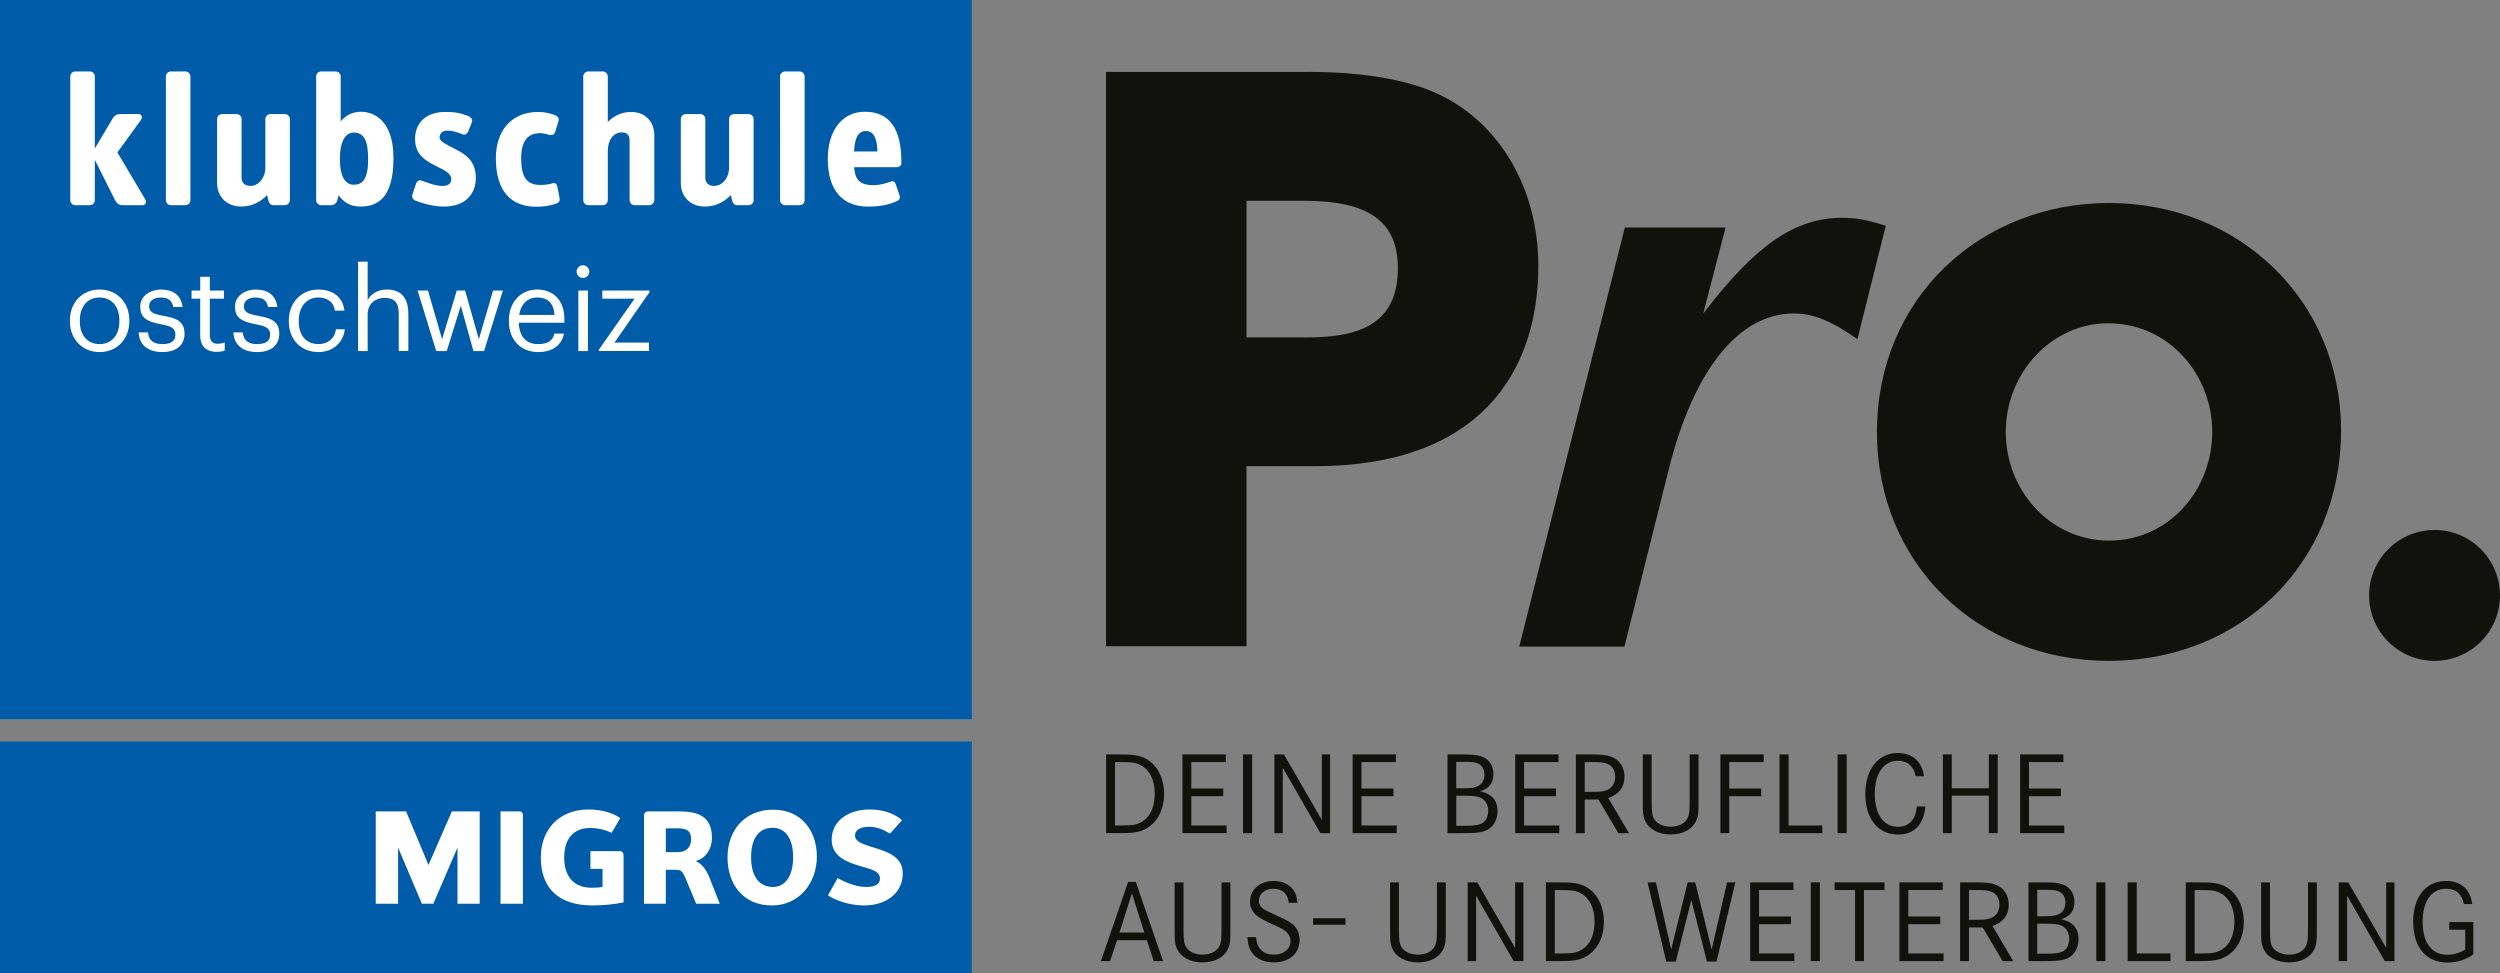 <?xml version="1.0" encoding="UTF-8"?><svg id="Doppelbrand_Logo_Pro." xmlns="http://www.w3.org/2000/svg" viewBox="0 0 425.191 165.519"><rect x="0" y="0" width="425.191" height="165.519" fill="#808080" stroke="none"/><defs><style>.cls-1{fill:#12120d;}.cls-2{fill:#005ba8;}.cls-3{fill:#fff;}</style></defs><g id="Claim"><path class="cls-1" d="M190.237,128.308c2.596,0,3.623.161,4.709.763,1.872,1.024,3.039,3.293,3.039,5.924,0,2.731-1.167,4.96-3.16,5.984-1.107.583-1.993.723-4.75.723h-1.952v-13.394h2.113ZM190.619,140.396c2.133,0,2.737-.121,3.663-.683,1.348-.823,2.113-2.51,2.113-4.719,0-2.289-.845-4.036-2.355-4.839-.865-.462-1.429-.542-3.804-.542h-.604v10.783h.986Z"/><path class="cls-1" d="M208.051,134.111v1.305h-5.434v4.98h5.998v1.305h-7.507v-13.394h7.366v1.305h-5.857v4.498h5.434Z"/><path class="cls-1" d="M211.408,141.702v-13.394h1.549v13.394h-1.549Z"/><path class="cls-1" d="M218.37,128.308l6.44,11.145v-11.145h1.408v13.394h-1.65l-6.4-11.125v11.125h-1.429v-13.394h1.63Z"/><path class="cls-1" d="M236.99,134.111v1.305h-5.435v4.98h5.998v1.305h-7.508v-13.394h7.366v1.305h-5.856v4.498h5.435Z"/><path class="cls-1" d="M248.639,128.308c1.791,0,2.536.08,3.28.321,1.309.441,2.073,1.546,2.073,3.012,0,1.526-.704,2.45-2.234,2.932,2.013.482,2.938,1.566,2.938,3.394,0,1.646-.886,2.972-2.254,3.394-.865.281-1.61.341-3.925.341h-2.335v-13.394h2.456ZM248.94,134.071c1.309,0,1.952-.101,2.516-.422.645-.341,1.007-1.064,1.007-1.908,0-.924-.443-1.646-1.208-1.928-.523-.201-.986-.241-2.396-.241h-1.187v4.498h1.268ZM249.021,140.436c1.61,0,2.295-.08,2.898-.341.745-.321,1.188-1.145,1.188-2.209,0-1.125-.584-1.988-1.529-2.309-.604-.181-1.127-.241-2.557-.241h-1.348v5.101h1.348Z"/><path class="cls-1" d="M264.643,134.111v1.305h-5.435v4.98h5.998v1.305h-7.508v-13.394h7.366v1.305h-5.856v4.498h5.435Z"/><path class="cls-1" d="M270.394,128.308c2.073,0,2.838.08,3.724.421,1.349.522,2.174,1.787,2.174,3.374,0,1.767-.926,2.972-2.758,3.635l3.522,5.964h-1.812l-3.381-5.723h-2.335v5.723h-1.51v-13.394h2.375ZM270.475,134.673c1.63,0,2.093-.04,2.717-.261.966-.341,1.51-1.185,1.51-2.33,0-1.024-.463-1.807-1.269-2.148-.624-.281-1.087-.321-2.998-.321h-.906v5.06h.946Z"/><path class="cls-1" d="M280.907,128.308v7.892c0,1.968.08,2.49.422,3.092.483.803,1.55,1.305,2.818,1.305,1.389,0,2.495-.583,2.918-1.566.241-.542.302-1.064.302-2.831v-7.892h1.51v7.912c0,2.128-.04,2.49-.322,3.213-.644,1.566-2.274,2.49-4.407,2.49-2.153,0-3.784-.923-4.428-2.49-.282-.723-.322-1.084-.322-3.213v-7.912h1.51Z"/><path class="cls-1" d="M299.541,134.111v1.305h-5.435v6.285h-1.51v-13.394h7.366v1.305h-5.856v4.498h5.435Z"/><path class="cls-1" d="M304.197,128.308v12.088h5.736v1.305h-7.286v-13.394h1.55Z"/><path class="cls-1" d="M312.527,141.702v-13.394h1.55v13.394h-1.55Z"/><path class="cls-1" d="M325.821,132.023c-.383-1.767-1.409-2.631-3.06-2.631-2.395,0-3.904,2.169-3.904,5.623,0,3.474,1.489,5.603,3.925,5.603,1.871,0,3.019-1.205,3.24-3.454h1.429c-.241,3.052-1.912,4.779-4.609,4.779-3.421,0-5.595-2.67-5.595-6.887,0-4.237,2.174-6.988,5.535-6.988,2.495,0,4.105,1.446,4.447,3.956h-1.408Z"/><path class="cls-1" d="M338.252,134.071v-5.763h1.51v13.394h-1.51v-6.386h-6.3v6.386h-1.51v-13.394h1.51v5.763h6.3Z"/><path class="cls-1" d="M350.521,134.111v1.305h-5.435v4.98h5.998v1.305h-7.508v-13.394h7.366v1.305h-5.856v4.498h5.435Z"/><path class="cls-1" d="M193.176,149.99l4.629,13.474h-1.57l-1.188-3.554h-5.052l-1.208,3.554h-1.55l4.629-13.474h1.308ZM192.512,151.937l-2.113,6.667h4.227l-2.113-6.667Z"/><path class="cls-1" d="M201.29,150.07v7.892c0,1.968.081,2.49.423,3.092.483.803,1.55,1.305,2.817,1.305,1.389,0,2.496-.582,2.918-1.566.242-.542.302-1.064.302-2.831v-7.892h1.51v7.912c0,2.128-.041,2.49-.322,3.213-.644,1.566-2.274,2.49-4.408,2.49-2.153,0-3.784-.923-4.428-2.49-.282-.723-.322-1.084-.322-3.213v-7.912h1.509Z"/><path class="cls-1" d="M219.179,153.544c-.141-1.526-1.086-2.39-2.616-2.39-1.409,0-2.456.864-2.456,2.048,0,.562.282,1.064.805,1.406q.443.301,2.395,1.185c1.731.763,2.436,1.205,2.918,1.767.523.623.805,1.426.805,2.31,0,2.289-1.771,3.815-4.388,3.815-1.57,0-2.858-.542-3.623-1.546-.564-.723-.785-1.486-.866-2.751h1.469c.141,1.928,1.208,2.972,3.08,2.972,1.63,0,2.777-.964,2.777-2.309,0-.663-.262-1.185-.805-1.647-.423-.361-.765-.542-2.093-1.124-1.389-.623-2.274-1.104-2.737-1.466-.825-.643-1.248-1.486-1.248-2.49,0-2.028,1.69-3.494,4.045-3.494,1.429,0,2.616.542,3.321,1.526.443.602.624,1.205.684,2.188h-1.469Z"/><path class="cls-1" d="M228.832,156.174v1.104h-5.514v-1.104h5.514Z"/><path class="cls-1" d="M237.927,150.07v7.892c0,1.968.08,2.49.422,3.092.483.803,1.55,1.305,2.818,1.305,1.389,0,2.495-.582,2.918-1.566.241-.542.302-1.064.302-2.831v-7.892h1.51v7.912c0,2.128-.04,2.49-.322,3.213-.644,1.566-2.274,2.49-4.407,2.49-2.153,0-3.784-.923-4.428-2.49-.282-.723-.322-1.084-.322-3.213v-7.912h1.51Z"/><path class="cls-1" d="M251.247,150.07l6.44,11.145v-11.145h1.408v13.394h-1.65l-6.399-11.125v11.125h-1.43v-13.394h1.631Z"/><path class="cls-1" d="M265.036,150.07c2.597,0,3.623.161,4.71.763,1.872,1.024,3.039,3.293,3.039,5.924,0,2.731-1.167,4.96-3.16,5.984-1.106.582-1.992.723-4.749.723h-1.953v-13.394h2.113ZM265.419,162.159c2.134,0,2.737-.121,3.663-.683,1.349-.824,2.113-2.51,2.113-4.719,0-2.289-.846-4.036-2.354-4.839-.866-.462-1.43-.542-3.805-.542h-.604v10.783h.986Z"/><path class="cls-1" d="M281.636,150.07l2.597,11.406,2.798-11.406h1.288l2.797,11.406,2.616-11.406h1.409l-3.2,13.474h-1.63l-2.657-10.462-2.636,10.462h-1.631l-3.18-13.474h1.429Z"/><path class="cls-1" d="M304.608,155.873v1.305h-5.435v4.98h5.998v1.305h-7.508v-13.394h7.366v1.305h-5.856v4.498h5.435Z"/><path class="cls-1" d="M307.965,163.464v-13.394h1.55v13.394h-1.55Z"/><path class="cls-1" d="M320.514,150.07v1.305h-3.502v12.088h-1.51v-12.088h-3.481v-1.305h8.493Z"/><path class="cls-1" d="M329.993,155.873v1.305h-5.435v4.98h5.998v1.305h-7.508v-13.394h7.366v1.305h-5.856v4.498h5.435Z"/><path class="cls-1" d="M335.744,150.07c2.073,0,2.838.08,3.724.421,1.349.522,2.174,1.787,2.174,3.374,0,1.767-.926,2.972-2.758,3.635l3.522,5.964h-1.812l-3.381-5.723h-2.335v5.723h-1.51v-13.394h2.375ZM335.825,156.435c1.63,0,2.093-.04,2.717-.261.966-.342,1.51-1.185,1.51-2.33,0-1.024-.463-1.807-1.269-2.148-.624-.281-1.087-.321-2.998-.321h-.906v5.06h.946Z"/><path class="cls-1" d="M347.455,150.07c1.791,0,2.536.08,3.28.321,1.309.441,2.073,1.546,2.073,3.012,0,1.526-.704,2.45-2.234,2.932,2.013.482,2.938,1.566,2.938,3.394,0,1.646-.886,2.972-2.254,3.394-.865.281-1.61.341-3.925.341h-2.335v-13.394h2.456ZM347.757,155.833c1.309,0,1.952-.1,2.516-.421.645-.341,1.007-1.064,1.007-1.908,0-.924-.443-1.646-1.208-1.928-.523-.201-.986-.241-2.396-.241h-1.187v4.498h1.268ZM347.837,162.199c1.61,0,2.295-.08,2.898-.341.745-.321,1.188-1.145,1.188-2.209,0-1.125-.584-1.988-1.529-2.309-.604-.181-1.127-.241-2.557-.241h-1.348v5.101h1.348Z"/><path class="cls-1" d="M356.529,163.464v-13.394h1.55v13.394h-1.55Z"/><path class="cls-1" d="M363.41,150.07v12.088h5.736v1.305h-7.286v-13.394h1.55Z"/><path class="cls-1" d="M373.863,150.07c2.597,0,3.623.161,4.71.763,1.872,1.024,3.039,3.293,3.039,5.924,0,2.731-1.167,4.96-3.16,5.984-1.106.582-1.992.723-4.749.723h-1.953v-13.394h2.113ZM374.246,162.159c2.134,0,2.737-.121,3.663-.683,1.349-.824,2.113-2.51,2.113-4.719,0-2.289-.846-4.036-2.354-4.839-.866-.462-1.43-.542-3.805-.542h-.604v10.783h.986Z"/><path class="cls-1" d="M386.071,150.07v7.892c0,1.968.08,2.49.422,3.092.483.803,1.55,1.305,2.818,1.305,1.389,0,2.495-.582,2.918-1.566.241-.542.302-1.064.302-2.831v-7.892h1.51v7.912c0,2.128-.04,2.49-.322,3.213-.644,1.566-2.274,2.49-4.407,2.49-2.153,0-3.784-.923-4.428-2.49-.282-.723-.322-1.084-.322-3.213v-7.912h1.51Z"/><path class="cls-1" d="M399.392,150.07l6.44,11.145v-11.145h1.408v13.394h-1.65l-6.399-11.125v11.125h-1.43v-13.394h1.631Z"/><path class="cls-1" d="M420.65,156.817v5.502c-1.269.924-2.777,1.386-4.428,1.386-3.623,0-5.797-2.611-5.797-6.968,0-4.217,2.174-6.908,5.595-6.908,2.517,0,4.146,1.426,4.448,3.936h-1.409c-.402-1.788-1.368-2.611-3.039-2.611-2.475,0-3.984,2.108-3.984,5.603,0,3.574,1.529,5.623,4.206,5.623,1.026,0,2.053-.301,3.039-.883v-3.374h-2.717v-1.305h4.086Z"/></g><g id="Pro"><path class="cls-1" d="M188.111,109.913V12.235h32.998c10.427-.133,18.216,1.32,23.362,3.696,10.562,4.883,17.162,16.103,17.162,29.302,0,18.085-10.033,34.057-38.017,34.057h-11.616v30.622h-23.889ZM222.693,57.378c10.033,0,15.049-3.433,15.049-11.749,0-7.92-4.886-11.483-15.972-11.483h-9.769v23.232h10.693Z"/><path class="cls-1" d="M358.691,112.4c-22.309,0-39.468-16.499-39.468-38.938,0-22.702,17.556-38.938,39.468-38.938,22.042,0,39.465,16.499,39.465,38.675,0,22.966-17.423,39.202-39.465,39.202ZM376.247,73.462c0-9.767-7.393-18.479-17.689-18.479-9.636,0-17.423,8.447-17.423,18.479s7.654,18.479,17.556,18.479c10.293,0,17.556-8.71,17.556-18.479Z"/><circle class="cls-1" cx="414.058" cy="101.267" r="11.133"/><path class="cls-1" d="M313.343,37.042c-8.137,0-14.767,4.67-23.656,16.272l3.793-14.613h-17.136l-17.956,71.266h17.889l7.536-30.133c4.217-16.875,11.901-26.52,21.243-26.52,3.314,0,6.328,1.205,10.849,4.37l4.821-19.286c-3.316-1.054-5.123-1.356-7.382-1.356Z"/></g><g id="klubschule_blau"><rect class="cls-2" y="126.118" width="165.288" height="39.401"/><rect class="cls-2" width="165.288" height="122.31"/><path class="cls-3" d="M77.81,153.699v-9.536l-4.106,9.536h-1.954l-4.039-9.536v9.536h-3.808v-15.694h5.165l3.808,9.105,3.973-9.105h4.735v15.694h-3.775ZM85.127,153.699v-15.694h3.212c.397,0,.596.265.596.629v15.065h-3.808ZM100.424,144.759h5c.397,0,.629.331.629.695v8.013c-1.424.331-3.576.53-5.231.53-5.761,0-8.841-2.881-8.841-8.178,0-4.702,3.079-8.145,8.112-8.145,2.285,0,4.139.596,5.397,1.457l-1.457,2.516c-1.192-.563-2.483-.828-3.642-.828-3.079,0-4.437,2.086-4.437,5.033,0,3.146,1.589,5.132,4.669,5.132.53,0,1.324-.033,1.854-.132v-3.079h-2.053v-3.013h-0ZM118.403,153.699l-1.854-4.437c-.397-.894-.662-1.324-1.457-1.324h-1.854v5.761h-3.708v-15.065c0-.331.298-.629.596-.629h5.331c3.013,0,5.629.629,5.629,4.503,0,1.755-.96,3.477-2.781,3.94.894.298,1.821,1.457,2.318,2.715l1.788,4.536h-4.006ZM115.324,140.885h-2.086v4.039h2.086c1.192,0,2.218-.662,2.218-2.152-0-1.622-.927-1.887-2.218-1.887ZM131.283,153.997c-5.033,0-7.549-3.775-7.549-8.178s2.748-8.112,7.781-8.112c4.801,0,7.417,3.609,7.417,8.013-.033,4.404-2.947,8.278-7.649,8.278ZM131.416,140.786c-2.185,0-3.675,1.589-3.675,5,0,3.443,1.523,5.066,3.741,5.066,1.92,0,3.41-1.656,3.41-5.066 0-3.41-1.49-5-3.477-5ZM146.977,153.997c-2.649,0-5.066-.96-6.159-1.722l1.656-2.947c.993.596,3.013,1.523,4.801,1.523,1.126,0,2.384-.232,2.384-1.457,0-1.192-1.424-1.556-3.311-2.086-2.285-.662-4.9-1.622-4.9-4.503,0-3.179,2.814-5.132,6.523-5.132,2.516,0,4.437.894,5.43,1.821l-2.02,2.285c-1.093-.662-2.252-1.159-3.51-1.159-1.656,0-2.45.596-2.45,1.457,0,.96.894,1.324,2.483,1.854,2.384.762,5.629,1.457,5.629,4.569.066,3.146-2.55,5.496-6.556,5.496ZM24.237,34.898h-3.377c-.563,0-.96-.265-1.258-.795l-3.477-6.92v6.854c0,.497-.397.861-.861.861h-2.45c-.497,0-.861-.397-.861-.861V13.012c0-.497.397-.861.861-.861h2.45c.497,0,.861.397.861.861v12.251l3.046-5.132c.298-.497.695-.728,1.258-.728h3.146c.53,0,.695.563.397.993l-4.006,5.529,4.735,7.98c.265.464.066.993-.464.993ZM31.521,34.898h-2.45c-.497,0-.861-.397-.861-.861V13.012c0-.497.397-.861.861-.861h2.45c.497,0,.861.397.861.861v21.058c0,.464-.397.828-.861.828ZM48.408,34.898h-1.854c-.53,0-.795-.331-.894-.762l-.232-.96c-1.225,1.291-2.748,1.954-4.404,1.954-2.417,0-4.106-1.622-4.106-4.039v-10.827c0-.497.397-.861.861-.861h2.45c.497,0,.861.397.861.861v9.999c0,.762.497,1.358,1.49,1.358,1.391,0,2.55-1.324,2.55-3.179v-8.178c0-.497.397-.861.861-.861h2.45c.497,0,.861.397.861.861v13.774c-.033.497-.397.861-.894.861ZM61.321,35.13c-1.92,0-2.947-.861-3.741-1.92l-.199.828c-.132.53-.596.861-1.06.861h-1.689c-.497,0-.861-.397-.861-.861V13.012c0-.497.397-.861.861-.861h2.45c.497,0,.861.397.861.861v7.649c.695-.861,1.788-1.656,3.477-1.656,1.92,0,5.496,1.258,5.496,7.847.033,7.086-2.947,8.278-5.596,8.278ZM60.162,22.548c-1.358,0-2.351,1.358-2.351,4.536,0,3.112,1.026,4.337,2.351,4.337,1.49,0,2.45-.927,2.45-4.337,0-3.145-.695-4.536-2.45-4.536ZM75.492,35.13c-1.689,0-3.41-.464-4.801-.993-.497-.199-.662-.596-.563-1.026l.596-1.788c.166-.497.53-.795,1.026-.596,1.159.43,2.351.894,3.543.894,1.026,0,1.457-.497,1.457-1.159,0-.96-1.093-1.49-2.384-2.119-1.722-.894-3.775-1.821-3.775-4.702,0-2.616,1.722-4.602,5.132-4.602,1.622,0,2.45.132,3.907.695.464.199.795.596.629,1.026l-.563,1.457c-.199.497-.563.795-.993.629-.629-.232-1.556-.629-2.649-.629-.894,0-1.291.563-1.291,1.159,0,.695,1.258,1.258,2.616,1.954,1.689.861,3.543,1.954,3.543,4.9.033,2.351-1.391,4.9-5.43,4.9ZM94.663,34.6c-1.026.397-2.252.563-3.443.563-4.205,0-6.887-2.516-6.887-8.278,0-4.371,2.417-7.847,7.218-7.847.96,0,1.987.199,2.881.563.563.232.662.629.563.993l-.563,1.821c-.132.397-.43.662-1.026.53-.464-.132-.828-.298-1.556-.298-2.053,0-3.212,1.324-3.212,4.238,0,3.212.894,4.569,3.278,4.569.563,0,1.391-.066,1.987-.265.563-.166.795.099.894.563l.364,1.887c.099.43,0,.762-.497.96ZM110.39,34.898h-2.45c-.497,0-.861-.397-.861-.861v-10.165c0-.762-.331-1.358-1.324-1.358-1.391,0-2.384,1.258-2.384,3.179v8.344c0,.497-.397.861-.861.861h-2.45c-.497,0-.861-.397-.861-.861V13.012c0-.497.397-.861.861-.861h2.45c.497,0,.861.397.861.861v7.748c.861-.927,2.252-1.722,3.94-1.722,2.417,0,3.973,1.622,3.973,4.006v10.993c-.033.497-.397.861-.894.861ZM127.277,34.898h-1.854c-.53,0-.795-.331-.894-.762l-.232-.96c-1.225,1.291-2.748,1.954-4.404,1.954-2.417,0-4.106-1.622-4.106-4.039v-10.827c0-.497.397-.861.861-.861h2.45c.497,0,.861.397.861.861v9.999c0,.762.497,1.358,1.49,1.358,1.391,0,2.55-1.324,2.55-3.179v-8.178c0-.497.397-.861.861-.861h2.45c.497,0,.861.397.861.861v13.774c-0.0.497-.397.861-.894.861ZM135.985,34.898h-2.45c-.497,0-.861-.397-.861-.861V13.012c0-.497.397-.861.861-.861h2.45c.497,0,.861.397.861.861v21.058c0,.464-.397.828-.861.828ZM152.507,28.442h-7.251c.166,1.689.596,3.046,3.212,3.046,1.258,0,2.152-.298,3.013-.596.563-.199.762.099.894.53l.629,1.854c.166.497-.132.795-.53.96-1.457.629-2.814.894-4.9.894-4.139,0-6.788-2.616-6.788-8.112,0-4.669,2.351-8.013,6.291-8.013,4.238,0,6.225,2.881,6.225,8.576.099.464-.298.861-.795.861ZM147.275,22.283c-1.523,0-1.92,1.589-2.02,3.477h3.973c-.033-1.821-.464-3.477-1.954-3.477Z"/><path class="cls-3" d="M11.887,54.649v-.157c0-3.087,2.144-5.25,5.053-5.25,2.911,0,5.055,2.144,5.055,5.231v.157c0,3.107-2.144,5.25-5.073,5.25s-5.034-2.222-5.034-5.231ZM20.304,54.649v-.138c0-2.379-1.318-3.913-3.364-3.913-2.063,0-3.362,1.534-3.362,3.894v.157c0,2.34,1.278,3.874,3.362,3.874,2.065,0,3.364-1.554,3.364-3.874Z"/><path class="cls-3" d="M23.576,56.537h1.593c.118,1.219.767,1.986,2.42,1.986,1.554,0,2.242-.531,2.242-1.632,0-1.081-.806-1.436-2.399-1.73-2.674-.492-3.58-1.239-3.58-3.029,0-1.907,1.869-2.891,3.48-2.891,1.85,0,3.443.748,3.716,2.97h-1.572c-.236-1.121-.866-1.613-2.163-1.613-1.181,0-1.947.59-1.947,1.475,0,.924.512,1.298,2.399,1.632,2.123.393,3.619.865,3.619,3.047,0,1.869-1.278,3.127-3.776,3.127-2.457,0-3.932-1.239-4.031-3.343Z"/><path class="cls-3" d="M34.053,57.126v-6.332h-1.473v-1.377h1.473v-2.34h1.632v2.34h2.399v1.377h-2.399v6.174c0,1.003.454,1.495,1.278,1.495.512,0,.905-.079,1.259-.216v1.377c-.335.118-.727.216-1.396.216-1.869,0-2.774-1.101-2.774-2.714Z"/><path class="cls-3" d="M39.693,56.537h1.593c.118,1.219.767,1.986,2.418,1.986,1.554,0,2.242-.531,2.242-1.632,0-1.081-.806-1.436-2.399-1.73-2.674-.492-3.578-1.239-3.578-3.029,0-1.907,1.869-2.891,3.48-2.891,1.848,0,3.441.748,3.716,2.97h-1.572c-.236-1.121-.866-1.613-2.165-1.613-1.179,0-1.945.59-1.945,1.475,0,.924.512,1.298,2.399,1.632,2.123.393,3.617.865,3.617,3.047,0,1.869-1.278,3.127-3.775,3.127-2.459,0-3.934-1.239-4.031-3.343Z"/><path class="cls-3" d="M49.118,54.668v-.157c0-3.146,2.243-5.27,4.995-5.27,2.144,0,4.149.984,4.464,3.598h-1.612c-.257-1.631-1.436-2.242-2.852-2.242-1.867,0-3.302,1.495-3.302,3.913v.157c0,2.517,1.376,3.854,3.362,3.854,1.454,0,2.772-.845,2.95-2.517h1.514c-.217,2.222-2.007,3.874-4.485,3.874-2.869,0-5.034-2.026-5.034-5.211Z"/><path class="cls-3" d="M60.897,44.502h1.632v6.548c.472-.963,1.612-1.81,3.304-1.81,2.123,0,3.617,1.16,3.617,4.149v6.312h-1.632v-6.43c0-1.809-.767-2.615-2.418-2.615-1.514,0-2.871.963-2.871,2.812v6.234h-1.632v-15.2Z"/><path class="cls-3" d="M71.021,49.418h1.769l2.399,8.279,2.496-8.279h1.417l2.339,8.279,2.42-8.279h1.672l-3.205,10.285h-1.81l-2.142-7.708-2.399,7.708h-1.79l-3.165-10.285Z"/><path class="cls-3" d="M86.549,54.668v-.157c0-3.106,1.987-5.27,4.817-5.27,2.38,0,4.622,1.436,4.622,5.113v.531h-7.748c.079,2.34,1.199,3.638,3.304,3.638,1.593,0,2.517-.59,2.733-1.79h1.632c-.354,2.065-2.063,3.147-4.386,3.147-2.909,0-4.974-2.046-4.974-5.211ZM94.315,53.567c-.157-2.123-1.258-2.97-2.95-2.97-1.67,0-2.791,1.14-3.066,2.97h6.016Z"/><path class="cls-3" d="M98.066,46.193c0-.59.493-1.081,1.081-1.081.59,0,1.081.491,1.081,1.081,0,.589-.491,1.081-1.081,1.081-.588,0-1.081-.492-1.081-1.081ZM98.362,49.418h1.631v10.285h-1.631v-10.285Z"/><path class="cls-3" d="M101.853,59.466l6.076-8.672h-5.488v-1.377h8.005v.295l-5.939,8.554h5.861v1.436h-8.514v-.236Z"/></g></svg>